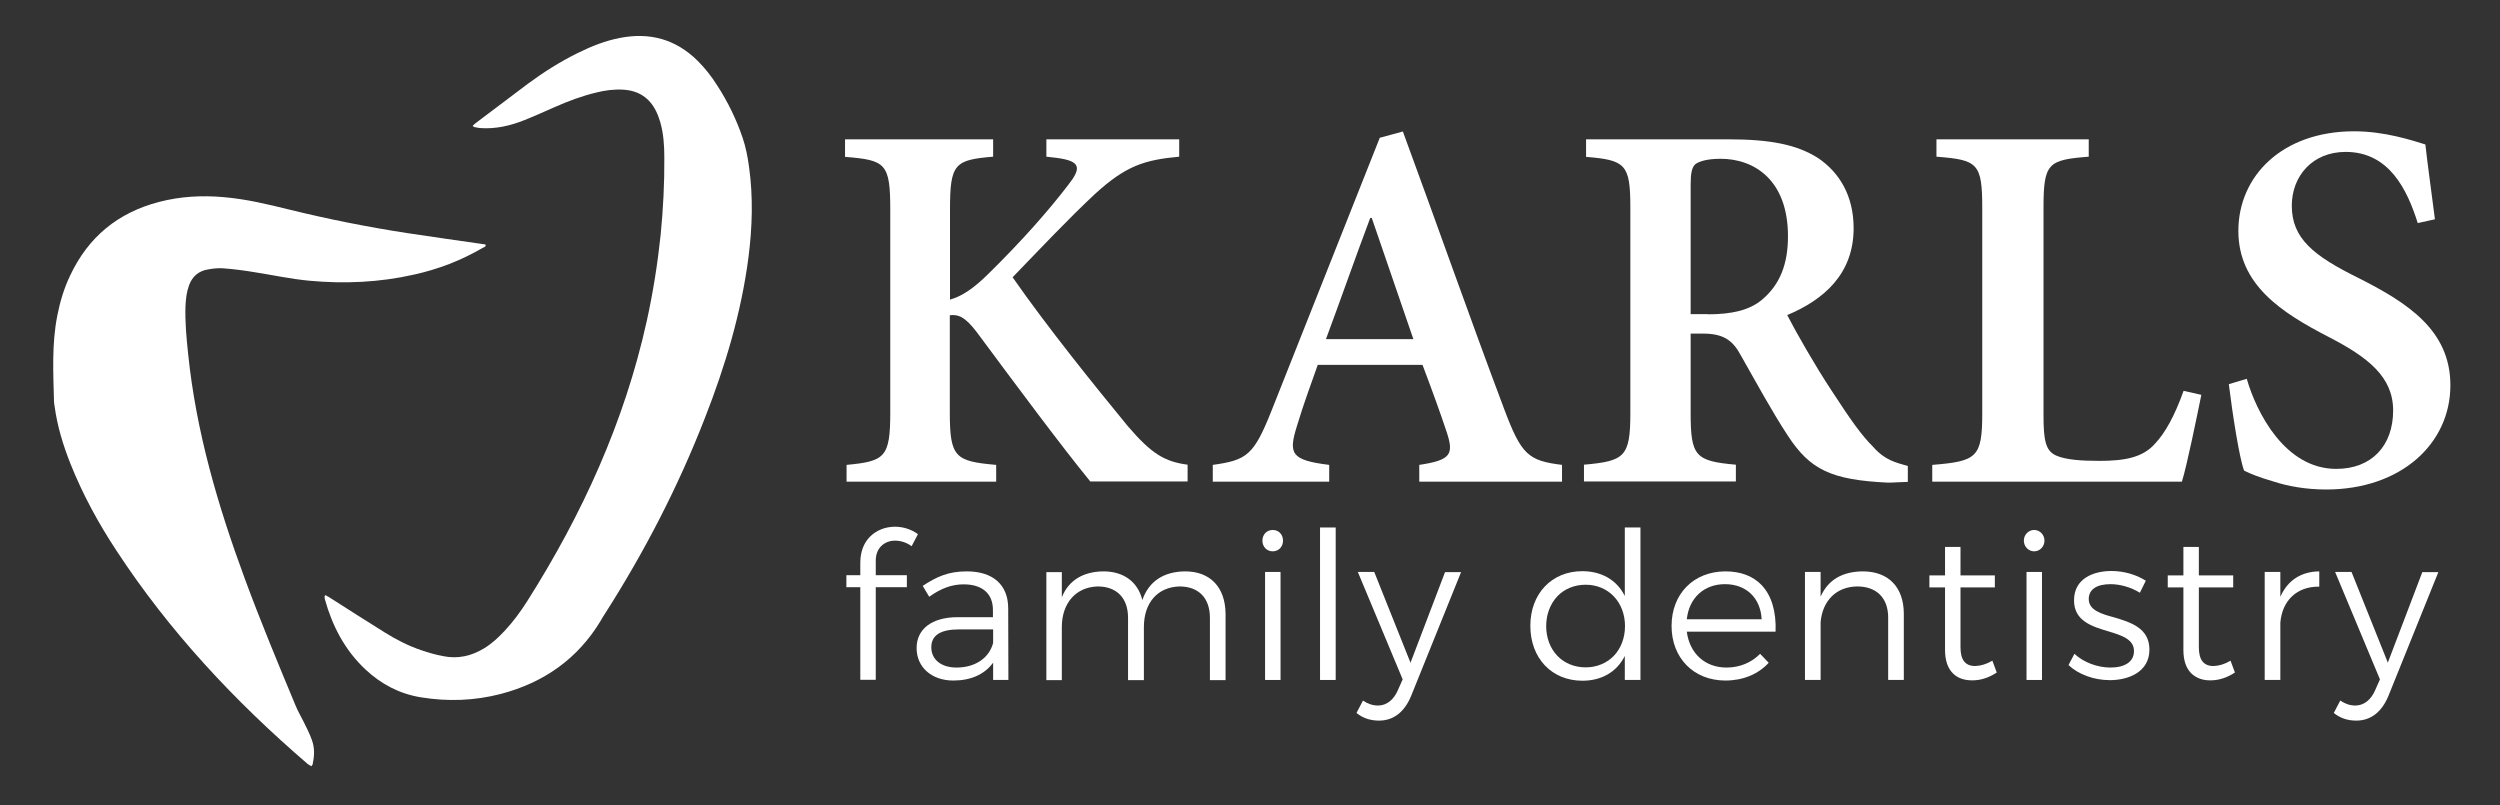 <?xml version="1.0" encoding="utf-8"?>
<!-- Generator: Adobe Illustrator 24.1.2, SVG Export Plug-In . SVG Version: 6.00 Build 0)  -->
<svg version="1.1" id="Layer_1" xmlns="http://www.w3.org/2000/svg" xmlns:xlink="http://www.w3.org/1999/xlink" x="0px" y="0px"
	 viewBox="0 0 1310 422" style="enable-background:new 0 0 1310 422;" xml:space="preserve">
<rect x="0" y="0" width="1310" height="422" fill="#333333" stroke="none"/>
<style type="text/css">
	.st0{fill:#FFFFFF;}
</style>
<path class="st0" d="M163.2,401.5c-0.7-0.4-1.4-0.7-2-1.2C122.9,367.4,88.7,330.8,61,288.5c-9.4-14.3-17.6-29.3-24-45.3
	c-3.9-9.8-7-19.9-8.4-30.4c-0.1-0.8-0.3-1.6-0.3-2.4c-0.4-15-1.2-30.1,1.7-44.9c1.4-7.2,3.5-14.3,6.7-21
	c9.5-20.3,25.1-33.1,46.7-38.7c11.1-2.9,22.4-3.5,33.8-2.5c11.7,1,23,3.7,34.3,6.5c20.3,5,40.9,9.1,61.6,12.3
	c13.7,2.1,27.5,4,41.3,6c0.4,1.3-0.8,1.4-1.5,1.8c-11.3,6.6-23.3,11.2-36,14c-18.1,4.1-36.4,4.9-54.8,3.2c-9.7-0.9-19.3-3-28.9-4.5
	c-5.4-0.9-10.8-1.6-16.2-2c-2.7-0.2-5.4,0.1-8.1,0.6c-4.8,0.8-8.1,3.6-9.8,8.2c-1.3,3.5-1.7,7.1-1.9,10.8
	c-0.3,8.5,0.5,16.9,1.4,25.4c4.2,40.7,15.6,79.5,29.7,117.7c8.3,22.5,17.5,44.6,26.7,66.7c1.2,2.9,2.9,5.7,4.3,8.6
	c1.5,3,3,6,4.1,9.1c1.5,4,1.4,8.2,0.5,12.3C164,400.5,163.6,400.9,163.2,401.5z"/>
<path class="st0" d="M247.7,65.9c0.6-0.5,1.1-1.1,1.7-1.5c9.1-6.8,18.1-13.7,27.2-20.5c8.4-6.2,17.1-11.7,26.5-16.3
	c6.9-3.4,14-6.2,21.6-7.7c15.7-3.1,29.4,0.6,40.9,12c3.9,3.9,7.2,8.1,10.1,12.7c5.6,8.6,10.1,17.8,13.4,27.5
	c1.7,5,2.7,10.2,3.4,15.4c2.2,15.8,1.7,31.6-0.3,47.3c-3.8,29.2-12.2,57.1-22.9,84.4c-13.9,35.7-31.4,69.6-52,101.9
	c-0.9,1.3-1.7,2.7-2.5,4.1c-12.1,20.1-29.9,32.5-52.3,38.4c-13.8,3.6-27.8,4.1-41.9,1.8c-11.2-1.8-20.9-6.9-29.1-14.6
	c-10.8-10.1-17.4-22.8-21.3-36.9c-0.1-0.4-0.1-0.9-0.1-1.4c0-0.1,0.1-0.3,0.3-0.7c0.7,0.4,1.3,0.7,2,1.1
	c9.7,6.2,19.4,12.4,29.2,18.5c6.1,3.8,12.5,7.1,19.4,9.4c3.6,1.2,7.3,2.3,11.1,3c7.7,1.6,14.9,0,21.6-4.1c4-2.4,7.4-5.6,10.6-9
	c4.5-4.8,8.4-10.1,11.9-15.6c28.9-45.6,51-94,62.7-146.9c3.3-15,5.7-30.1,7.3-45.4c1.3-13.4,2-26.8,1.9-40.2
	c0-6.3-0.4-12.5-2.1-18.5c-0.6-2-1.3-4-2.2-5.8c-3.5-7.1-9.2-10.8-17.1-11.3c-4.8-0.3-9.6,0.3-14.3,1.5c-7.5,1.8-14.7,4.5-21.7,7.6
	c-5.3,2.3-10.5,4.7-15.8,6.8c-7.5,3-15.2,4.8-23.4,4.2c-0.9-0.1-1.9-0.3-2.8-0.5C248.3,66.7,248.1,66.3,247.7,65.9z"/>
<path class="st0" d="M456.1,281c-3.5,3.4-5.3,8.2-5.3,13.9v6.5h-7.3v6.3h7.3v48.5h8.1v-48.5h16.3v-6.3h-16.3v-7.6c0-3.2,1-5.9,3-7.8
	c1.8-1.7,4.3-2.7,7-2.7c0.1,0,0.2,0,0.2,0c2.9,0,6,1,8.6,2.9l3.3-6.3c-3.4-2.5-7.7-3.9-12-3.9C464,276,459.4,277.8,456.1,281z"/>
<path class="st0" d="M506.6,299.4c-9.7,0-15.8,2.8-23.1,7.6l3.4,5.7c6.3-4.5,12-6.5,18-6.5c5,0,8.8,1.2,11.5,3.6
	c2.6,2.3,3.9,5.7,3.9,9.9v3.7h-18.8c-13.2,0.1-21.2,6.2-21.2,16.2c0,10,7.9,17,19.2,17c9.2,0,16.3-3.2,20.7-9.1l0.2-0.3v9.1h8
	l-0.1-37.5C528.3,306.4,520.3,299.4,506.6,299.4z M520.4,336.9c-2.1,8-9.5,12.9-19.2,12.9c-8,0-13.2-4.2-13.2-10.6
	c0-6.3,4.8-9.4,14.6-9.4h17.8L520.4,336.9z"/>
<path class="st0" d="M621,299.4c-11.2,0.1-18.9,5.2-22.3,14.7l-0.1,0.4l-0.1-0.4c-2.4-9.3-9.8-14.7-20.3-14.7
	c-10.5,0.1-18,4.6-21.6,13.1l-0.2,0.6v-13.3h-8.1v56.6h8.1v-27.8c0-12.6,7.4-21,18.8-21.3c10,0,15.9,6.1,15.9,16.4v32.7h8.3v-27.8
	c0-12.8,7.2-21,18.7-21.3c10,0,15.9,6.1,15.9,16.4v32.7h8.2v-34.9C642,307.6,634.1,299.4,621,299.4z"/>
<path class="st0" d="M666.9,277.7c-3.1,0-5.4,2.4-5.4,5.6c0,3.2,2.3,5.6,5.4,5.6s5.4-2.4,5.4-5.6C672.3,280,670,277.7,666.9,277.7z"
	/>
<rect x="662.9" y="299.7" class="st0" width="8.1" height="56.6"/>
<rect x="691.7" y="276.4" class="st0" width="8.2" height="79.9"/>
<path class="st0" d="M720.1,299.7h-8.6l23.5,56.3l0,0l-2.4,5.4c-2.2,5.3-6,8.3-10.5,8.3c-2.8,0-5.4-0.9-7.9-2.6l-3.4,6.5
	c3.4,2.7,7.2,4,11.8,4c7.6,0,13.4-4.5,16.9-13.1l26.1-64.7h-8.4l-18.1,47.5l-0.1-0.3L720.1,299.7z"/>
<path class="st0" d="M829.1,299.3c-16,0-27.2,11.8-27.2,28.6c0,17,11.2,28.8,27.3,28.8c9.9,0,17.8-4.5,22-12.6l0.2-0.4v12.6h8.2
	v-79.9h-8.2v36l-0.2-0.5C847,303.8,839.1,299.3,829.1,299.3z M851.5,328.1c0,6.1-2.1,11.6-5.8,15.5c-3.7,3.9-9,6.1-14.8,6.1
	c-5.9,0-11.2-2.2-14.9-6.1c-3.7-3.9-5.8-9.4-5.8-15.5c0-6.1,2.1-11.6,5.8-15.6c3.8-4,9.1-6.1,14.9-6.1
	C842.8,306.4,851.5,315.5,851.5,328.1z"/>
<path class="st0" d="M875.9,328c0,16.8,11.6,28.6,28.2,28.6c9.2,0,17.2-3.3,22.7-9.3l-4.5-4.7c-4.5,4.6-10.7,7.2-17.6,7.2
	c-11.2,0-19.3-7.3-20.8-18.7l0-0.1h46.5c0.4-10.5-2.1-18.9-7.3-24.4c-4.6-4.8-11-7.2-19.1-7.2C887.4,299.5,875.9,311.2,875.9,328z
	 M923.1,324.4l0,0.1h-39.2l0-0.1c1.2-11.1,9-18.3,20-18.3C915,306.1,922.5,313.3,923.1,324.4z"/>
<path class="st0" d="M976.1,299.4c-10.7,0.1-18,4.4-21.9,12.8l-0.2,0.5v-13h-8.2v56.6h8.2v-30.3c1-11.4,8.4-18.6,19.2-18.7
	c10.2,0,16.2,6.1,16.2,16.3v32.7h8.2v-34.9C997.5,307.6,989.5,299.4,976.1,299.4z"/>
<path class="st0" d="M1035,349c-5.2,0-7.7-3.2-7.7-9.8v-31.4h18v-6.3h-18v-14.9h-8.1v14.9h-8.2v6.3h8.2v32.8c0,5.4,1.4,9.6,4.2,12.3
	c2.4,2.4,5.8,3.6,9.9,3.6c0.1,0,0.2,0,0.3,0c4.3,0,8.6-1.4,12.7-4.1l-2.3-6.2C1041,348,1037.9,348.9,1035,349z"/>
<rect x="1061.9" y="299.7" class="st0" width="8.1" height="56.6"/>
<ellipse class="st0" cx="1065.9" cy="283.3" rx="5.4" ry="5.6"/>
<path class="st0" d="M1094.5,313.9c0-5,4.1-7.8,11.4-7.8c5.2,0,10.9,1.7,15.4,4.5l3.1-6.3c-5-3.2-11.5-5.1-18-5.1
	c-9.5,0-19.6,4-19.6,15.3c-0.1,10.9,9.5,13.8,17.9,16.3c7,2.1,13.7,4.2,13.5,10.6c-0.1,5.3-4.7,8.4-12.3,8.4
	c-6.8,0-14.1-2.7-18.9-7.2l-3.1,5.9c5.2,4.9,13.3,7.9,21.7,7.9c9.6,0,20.7-4.2,20.7-16c0-11.3-9.8-14.3-18.5-16.9
	C1101,321.7,1094.5,319.7,1094.5,313.9z"/>
<path class="st0" d="M1159.9,349c-5.2,0-7.7-3.2-7.7-9.8v-31.4h18v-6.3h-18v-14.9h-8.1v14.9h-8.2v6.3h8.2v32.8
	c0,5.4,1.4,9.6,4.2,12.3c2.5,2.4,6,3.7,10.1,3.6c4.3,0,8.6-1.4,12.7-4.1l-2.3-6.2C1165.8,348,1162.8,348.9,1159.9,349z"/>
<path class="st0" d="M1194.9,312.8v-13.1h-8.2v56.6h8.2v-30.1c1-11.6,8.7-18.8,20-18.8c0.1,0,0.2,0,0.4,0v-8
	c-9.4,0.1-16.4,4.6-20.2,12.9L1194.9,312.8z"/>
<path class="st0" d="M1251.1,346.9l-18.9-47.2h-8.6l23.5,56.3l0,0l-2.4,5.4c-2.2,5.3-6,8.3-10.5,8.3c-2.8,0-5.4-0.9-7.9-2.6
	l-3.4,6.5c3.4,2.7,7.2,4,11.8,4c7.6,0,13.4-4.5,16.9-13.1l26.1-64.7h-8.4l-18.1,47.5L1251.1,346.9z"/>
<g>
	<path class="st0" d="M571.4,252.4c-15.5-19-38.1-49.4-59.6-78.4c-6.1-8-9.7-9.4-14.1-8.8V216c0,23.7,2.8,25.7,24.3,27.6v8.8h-78.4
		v-8.8c20.1-1.9,22.9-3.9,22.9-27.6V109.8c0-24.3-2.5-25.9-23.7-27.6V73h77.6v9.1c-20.1,1.7-22.6,3.6-22.6,27.6V157
		c6.1-1.7,12.4-5.8,20.4-13.8c17.4-17.1,31.2-32.8,41.4-46.1c7.2-9.1,6.9-12.7-6.1-14.4l-5.2-0.6V73h69.6v9.1
		c-18.2,1.7-27.9,4.7-44.2,19.6c-14.1,13.2-28.7,28.7-43.1,43.6c18.5,26.5,42.8,56.6,60.2,77.8c12.7,14.9,19.6,18.8,31.5,20.4v8.8
		H571.4z"/>
	<path class="st0" d="M743.7,252.4v-8.8c16.6-2.5,18.2-5.5,14.4-17.1c-3-9.1-7.7-22.1-12.7-35.3h-54.9c-3.6,10.2-7.5,20.7-10.8,31.7
		c-4.7,14.9-3.3,18.2,16.8,20.7v8.8h-61v-8.8c17.9-2.5,21.5-5,30.9-28.7L723,72.2l12.1-3.3c17.7,48,35.1,97.7,53,145.2
		c9.1,24.3,12.7,27.3,30.4,29.5v8.8H743.7z M718.8,114.2H718c-8,21.3-15.5,42.8-23.2,63.5h45.8L718.8,114.2z"/>
	<path class="st0" d="M999.7,252.5c-2.2,0-7.3,0.4-10.4,0.4c-29.8-1.4-40.8-6.8-52.4-24.5c-8-12.1-16.6-27.9-24.6-42
		c-4.4-8.3-9.4-11.6-20.1-11.6h-6.3v41.7c0,22.6,2.5,25.1,23.7,27v8.8H830v-8.8c21.3-1.9,24.3-4.1,24.3-27V108.7
		c0-22.6-2.5-24.8-23.2-26.5V73h74.2c22.6,0,36.4,2.8,47.5,9.9c11,7.5,18.5,19.6,18.5,36.7c0,24-15.7,37.5-34.8,45.5
		c4.4,8.6,14.9,27,23.2,39.5c9.9,15.2,15.7,23.5,21.8,29.5c6.3,7.2,11.9,8.2,18.2,10.1L999.7,252.5z M894.9,164.7
		c12.7,0,21.8-2.2,28.2-7.5c9.7-8,13.8-19,13.8-33.4c0-29.5-17.7-40.6-35.3-40.6c-7.2,0-11.3,1.4-13.2,2.8c-1.9,1.7-2.5,4.7-2.5,11
		v67.6H894.9z"/>
	<path class="st0" d="M1153.5,206.9c-2.2,10.8-7.7,37.8-10.2,45.5h-130.8v-8.8c23.5-1.9,26.2-3.9,26.2-27.3V108.9
		c0-23.5-2.5-25.1-24-26.8V73h79.8v9.1c-21.3,1.7-23.7,3.3-23.7,26.8v108.5c0,13.5,1.1,18.8,6.6,21.3c5,2.2,13,2.8,22.6,2.8
		c13.2,0,22.9-1.7,29.3-9.1c5.2-5.5,10.2-14.4,14.9-27.6L1153.5,206.9z"/>
	<path class="st0" d="M1266.9,116.9c-5.5-17.4-14.9-37.3-37.8-37.3c-17.4,0-28.2,12.7-28.2,28.2c0,17.1,11.3,26.2,34.8,37.8
		c26.2,13.2,48.3,27.6,48.3,56.3c0,30.6-25.9,54.6-65.1,54.6c-10.5,0-19.9-1.7-27.3-4.1c-7.5-2.2-12.4-4.1-15.7-5.8
		c-2.5-6.6-6.1-29.8-8-45.3l9.4-2.8c5,17.4,19.9,47.2,46.9,47.2c18.5,0,29.8-12.1,29.8-30.6c0-17.7-13.2-27.9-33.9-38.6
		c-24.6-12.7-47.2-27.3-47.2-55.5c0-28.7,22.9-52.2,60.7-52.2c16,0,30.1,4.7,37.3,6.9c1.1,10.2,2.8,21.8,5,39.2L1266.9,116.9z"/>
</g>
</svg>
